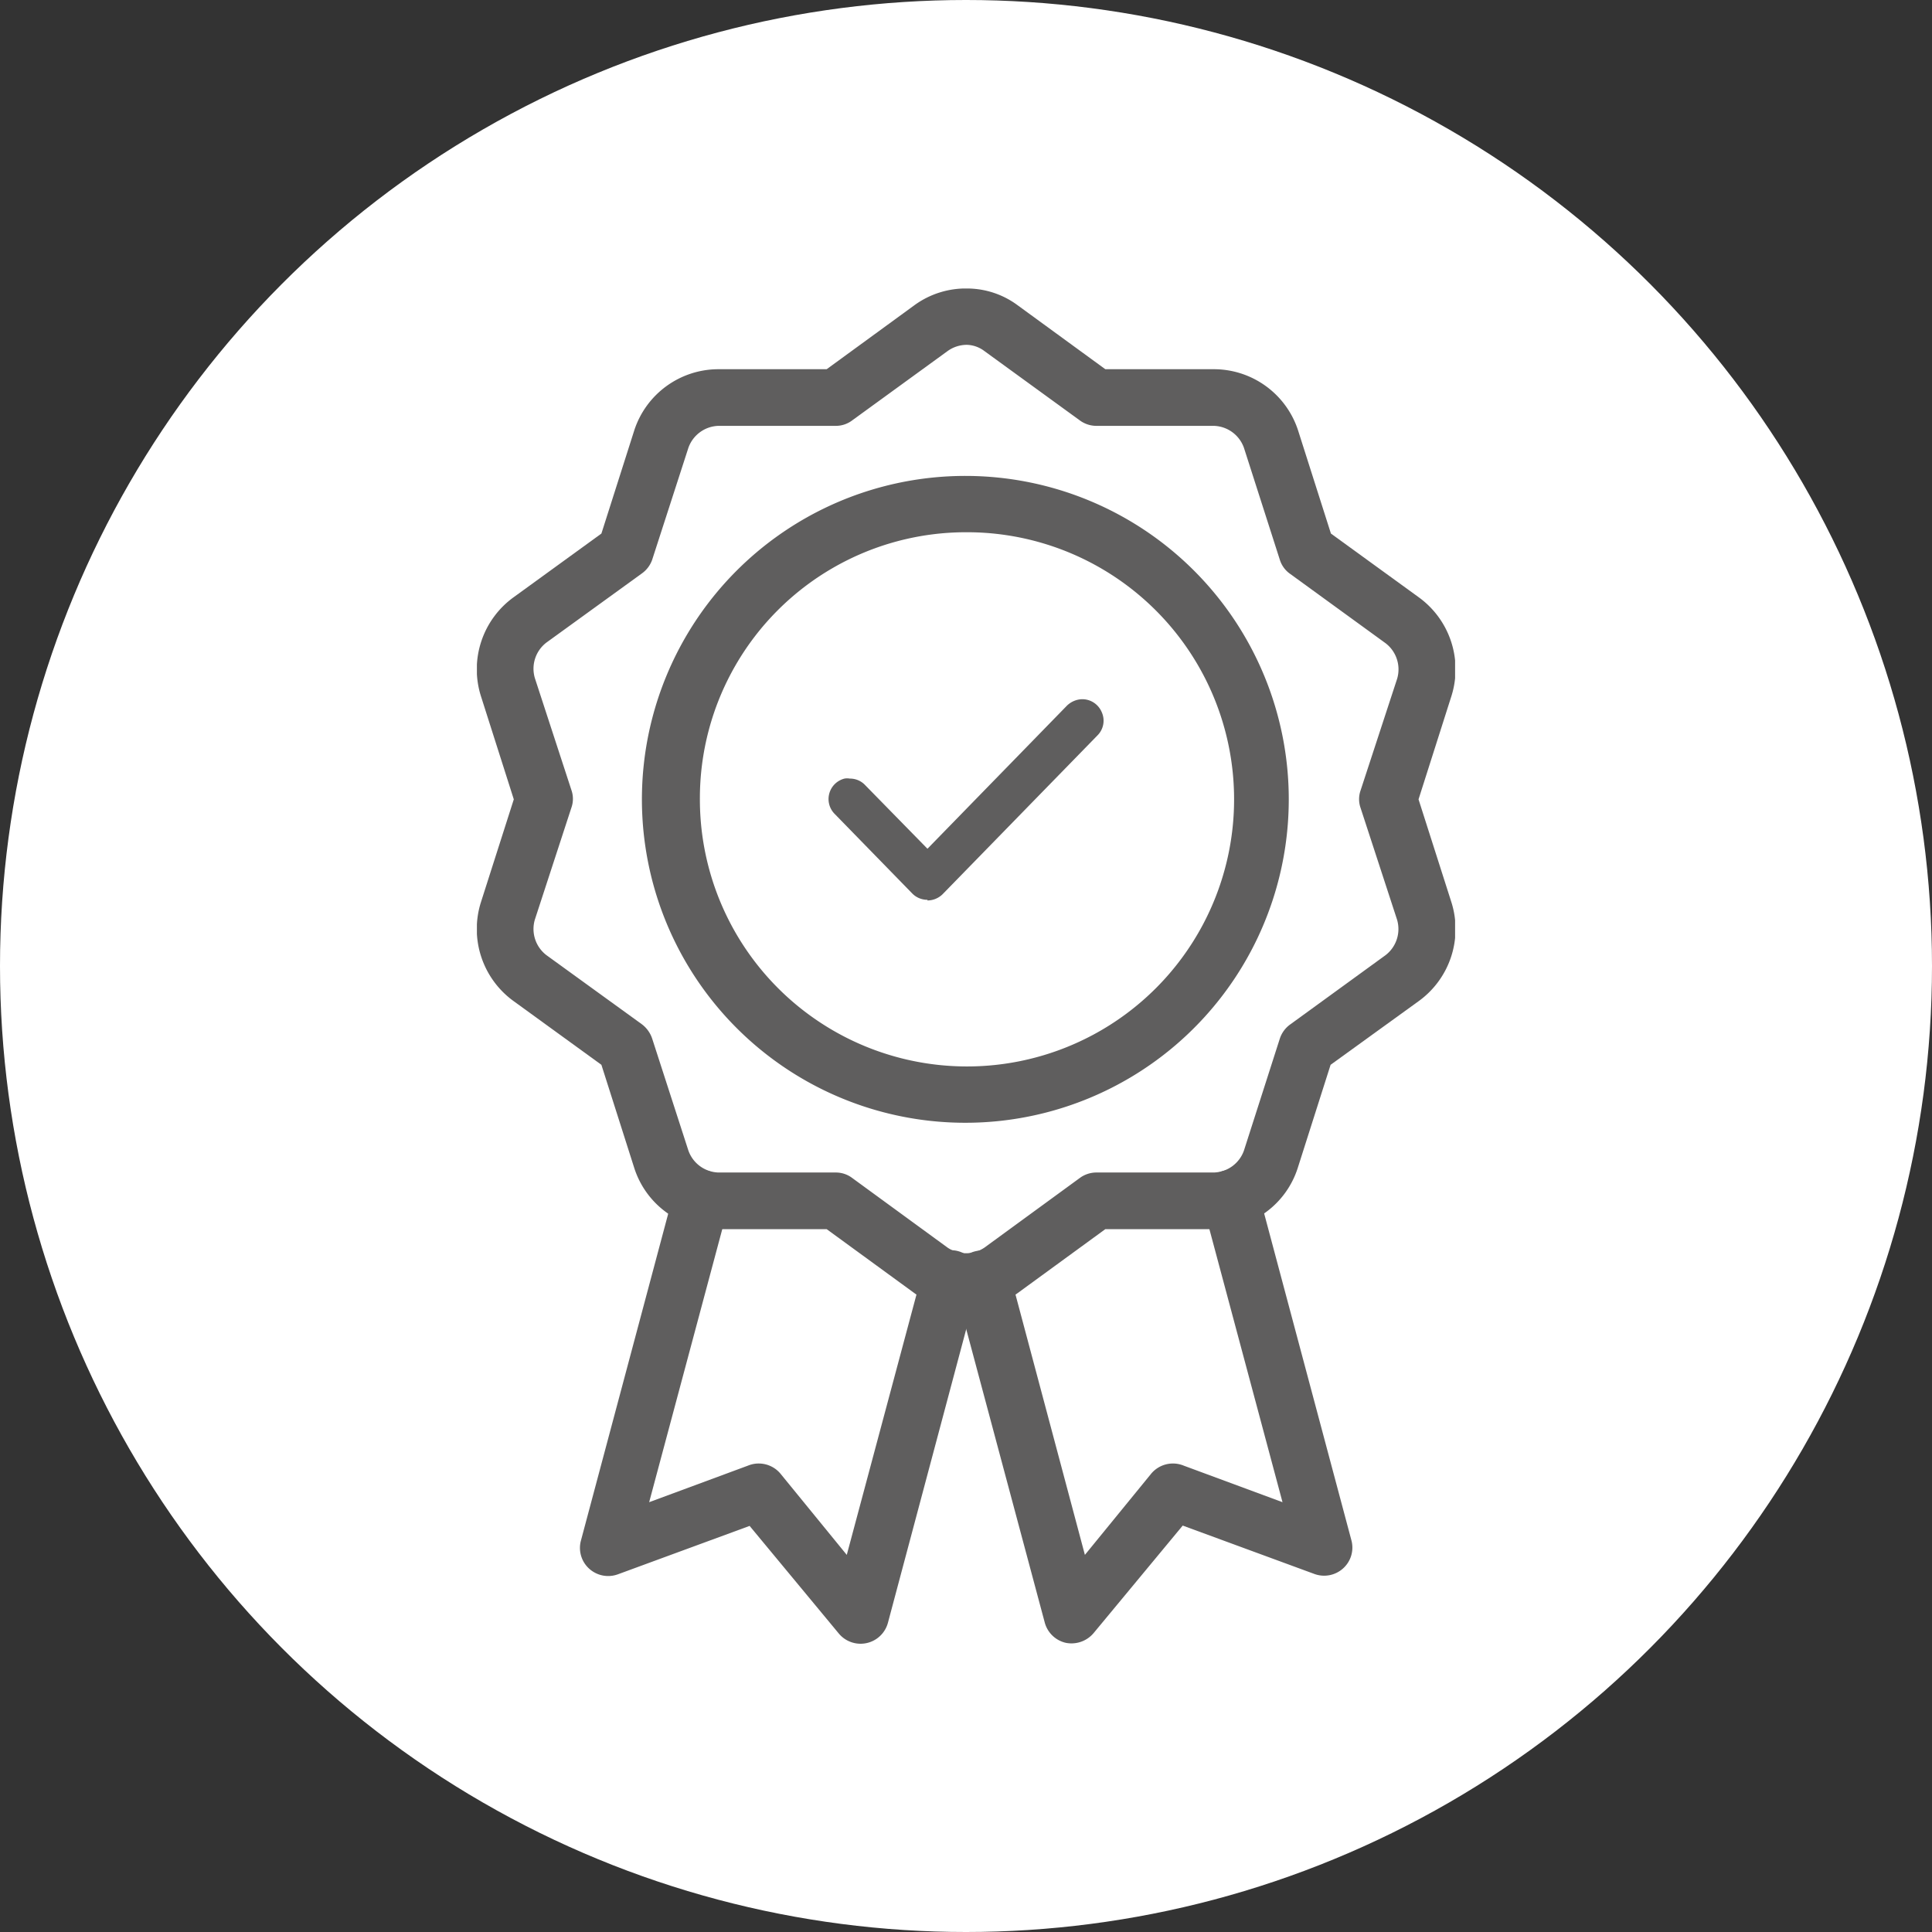 <?xml version="1.0" encoding="UTF-8"?> <svg xmlns="http://www.w3.org/2000/svg" xmlns:xlink="http://www.w3.org/1999/xlink" width="20.7mm" height="20.7mm" viewBox="0 0 58.66 58.66"><rect x="0" y="0" width="58.66" height="58.66" fill="#333333" stroke="none"/><defs><style>.cls-1{fill:none;}.cls-2{fill:#fff;}.cls-3{clip-path:url(#clip-path);}.cls-4{fill:#5f5e5e;}</style><clipPath id="clip-path"><rect class="cls-1" x="14.48" y="8.76" width="29.7" height="41.15"></rect></clipPath></defs><title>Ph. Eur. and USP compliant</title><g id="Layer_2" data-name="Layer 2"><g id="Layer_1-2" data-name="Layer 1"><circle class="cls-2" cx="29.33" cy="29.33" r="29.33"></circle><g class="cls-3"><path class="cls-4" d="M29.33,16.16a8.11,8.11,0,1,1-8.08,8.11,8.08,8.08,0,0,1,8.08-8.11m0-1.71a9.82,9.82,0,1,0,9.8,9.82,9.82,9.82,0,0,0-9.8-9.82"></path><path class="cls-4" d="M29.36,10.47a.92.92,0,0,1,.53.19l2.89,2.1a.85.85,0,0,0,.51.17h3.57a1,1,0,0,1,.91.67L38.86,17a.82.82,0,0,0,.32.43l2.89,2.1a1,1,0,0,1,.35,1.08L41.31,24a.8.8,0,0,0,0,.53l1.11,3.4A1,1,0,0,1,42.07,29l-2.89,2.1a.86.86,0,0,0-.32.43l-1.09,3.4a1,1,0,0,1-.91.67H33.29a.85.85,0,0,0-.51.17l-2.89,2.11a1,1,0,0,1-1.12,0l-2.89-2.11a.82.82,0,0,0-.5-.17H21.81a1,1,0,0,1-.91-.67l-1.1-3.4a.9.9,0,0,0-.31-.43L16.59,29a1,1,0,0,1-.35-1.08h0l1.11-3.4a.8.8,0,0,0,0-.53l-1.11-3.4a1,1,0,0,1,.35-1.08l2.9-2.1A.86.86,0,0,0,19.8,17l1.1-3.4h0a1,1,0,0,1,.91-.67h3.57a.82.82,0,0,0,.5-.17l2.89-2.1a1,1,0,0,1,.59-.19m.05-1.71a2.65,2.65,0,0,0-1.65.51L25.1,11.21H21.81a2.69,2.69,0,0,0-2.55,1.85l-1,3.14-2.66,1.93a2.7,2.7,0,0,0-1,3l1,3.14-1,3.13a2.7,2.7,0,0,0,1,3l2.66,1.93,1,3.14h0a2.67,2.67,0,0,0,2.55,1.85H25.1l2.66,1.94a2.67,2.67,0,0,0,3.14,0l2.66-1.94h3.29a2.67,2.67,0,0,0,2.55-1.85h0l1-3.14,2.67-1.93a2.7,2.7,0,0,0,1-3l-1-3.13,1-3.14a2.7,2.7,0,0,0-1-3L40.41,16.2l-1-3.14a2.69,2.69,0,0,0-2.55-1.85H33.56L30.9,9.27a2.58,2.58,0,0,0-1.49-.51"></path><path class="cls-4" d="M37.38,35.52a.88.88,0,0,0-.7.34.84.84,0,0,0-.15.75l2.41,9-3-1.11a.86.86,0,0,0-1,.26l-2,2.45-2.29-8.59a.87.87,0,0,0-.61-.62.84.84,0,0,0-.83.22.87.87,0,0,0-.22.84l2.73,10.2a.86.86,0,0,0,.64.62.88.88,0,0,0,.84-.29l2.71-3.27,4,1.47a.86.86,0,0,0,.87-.17.85.85,0,0,0,.25-.86l-2.83-10.6a.86.86,0,0,0-.81-.65"></path><path class="cls-4" d="M21.34,35.52a.87.87,0,0,0-.87.65l-2.83,10.6a.85.85,0,0,0,.25.86.86.86,0,0,0,.87.17l4-1.47,2.71,3.27a.86.86,0,0,0,1.49-.33l2.72-10.2A.85.85,0,0,0,28.61,38a.84.84,0,0,0-.6.62l-2.3,8.59-2-2.45a.86.86,0,0,0-1-.26l-3,1.11,2.41-9a.86.86,0,0,0-.13-.73.92.92,0,0,0-.66-.36"></path><path class="cls-4" d="M28.16,27.32a.64.64,0,0,1-.46-.19l-2.35-2.41a.64.64,0,0,1-.17-.63.64.64,0,0,1,.46-.45.44.44,0,0,1,.16,0,.63.63,0,0,1,.47.2l1.89,1.93,4.23-4.34a.69.69,0,0,1,.45-.2h0a.64.64,0,0,1,.61.39.63.63,0,0,1-.13.71l-4.7,4.82a.66.66,0,0,1-.46.19"></path></g></g></g></svg> 